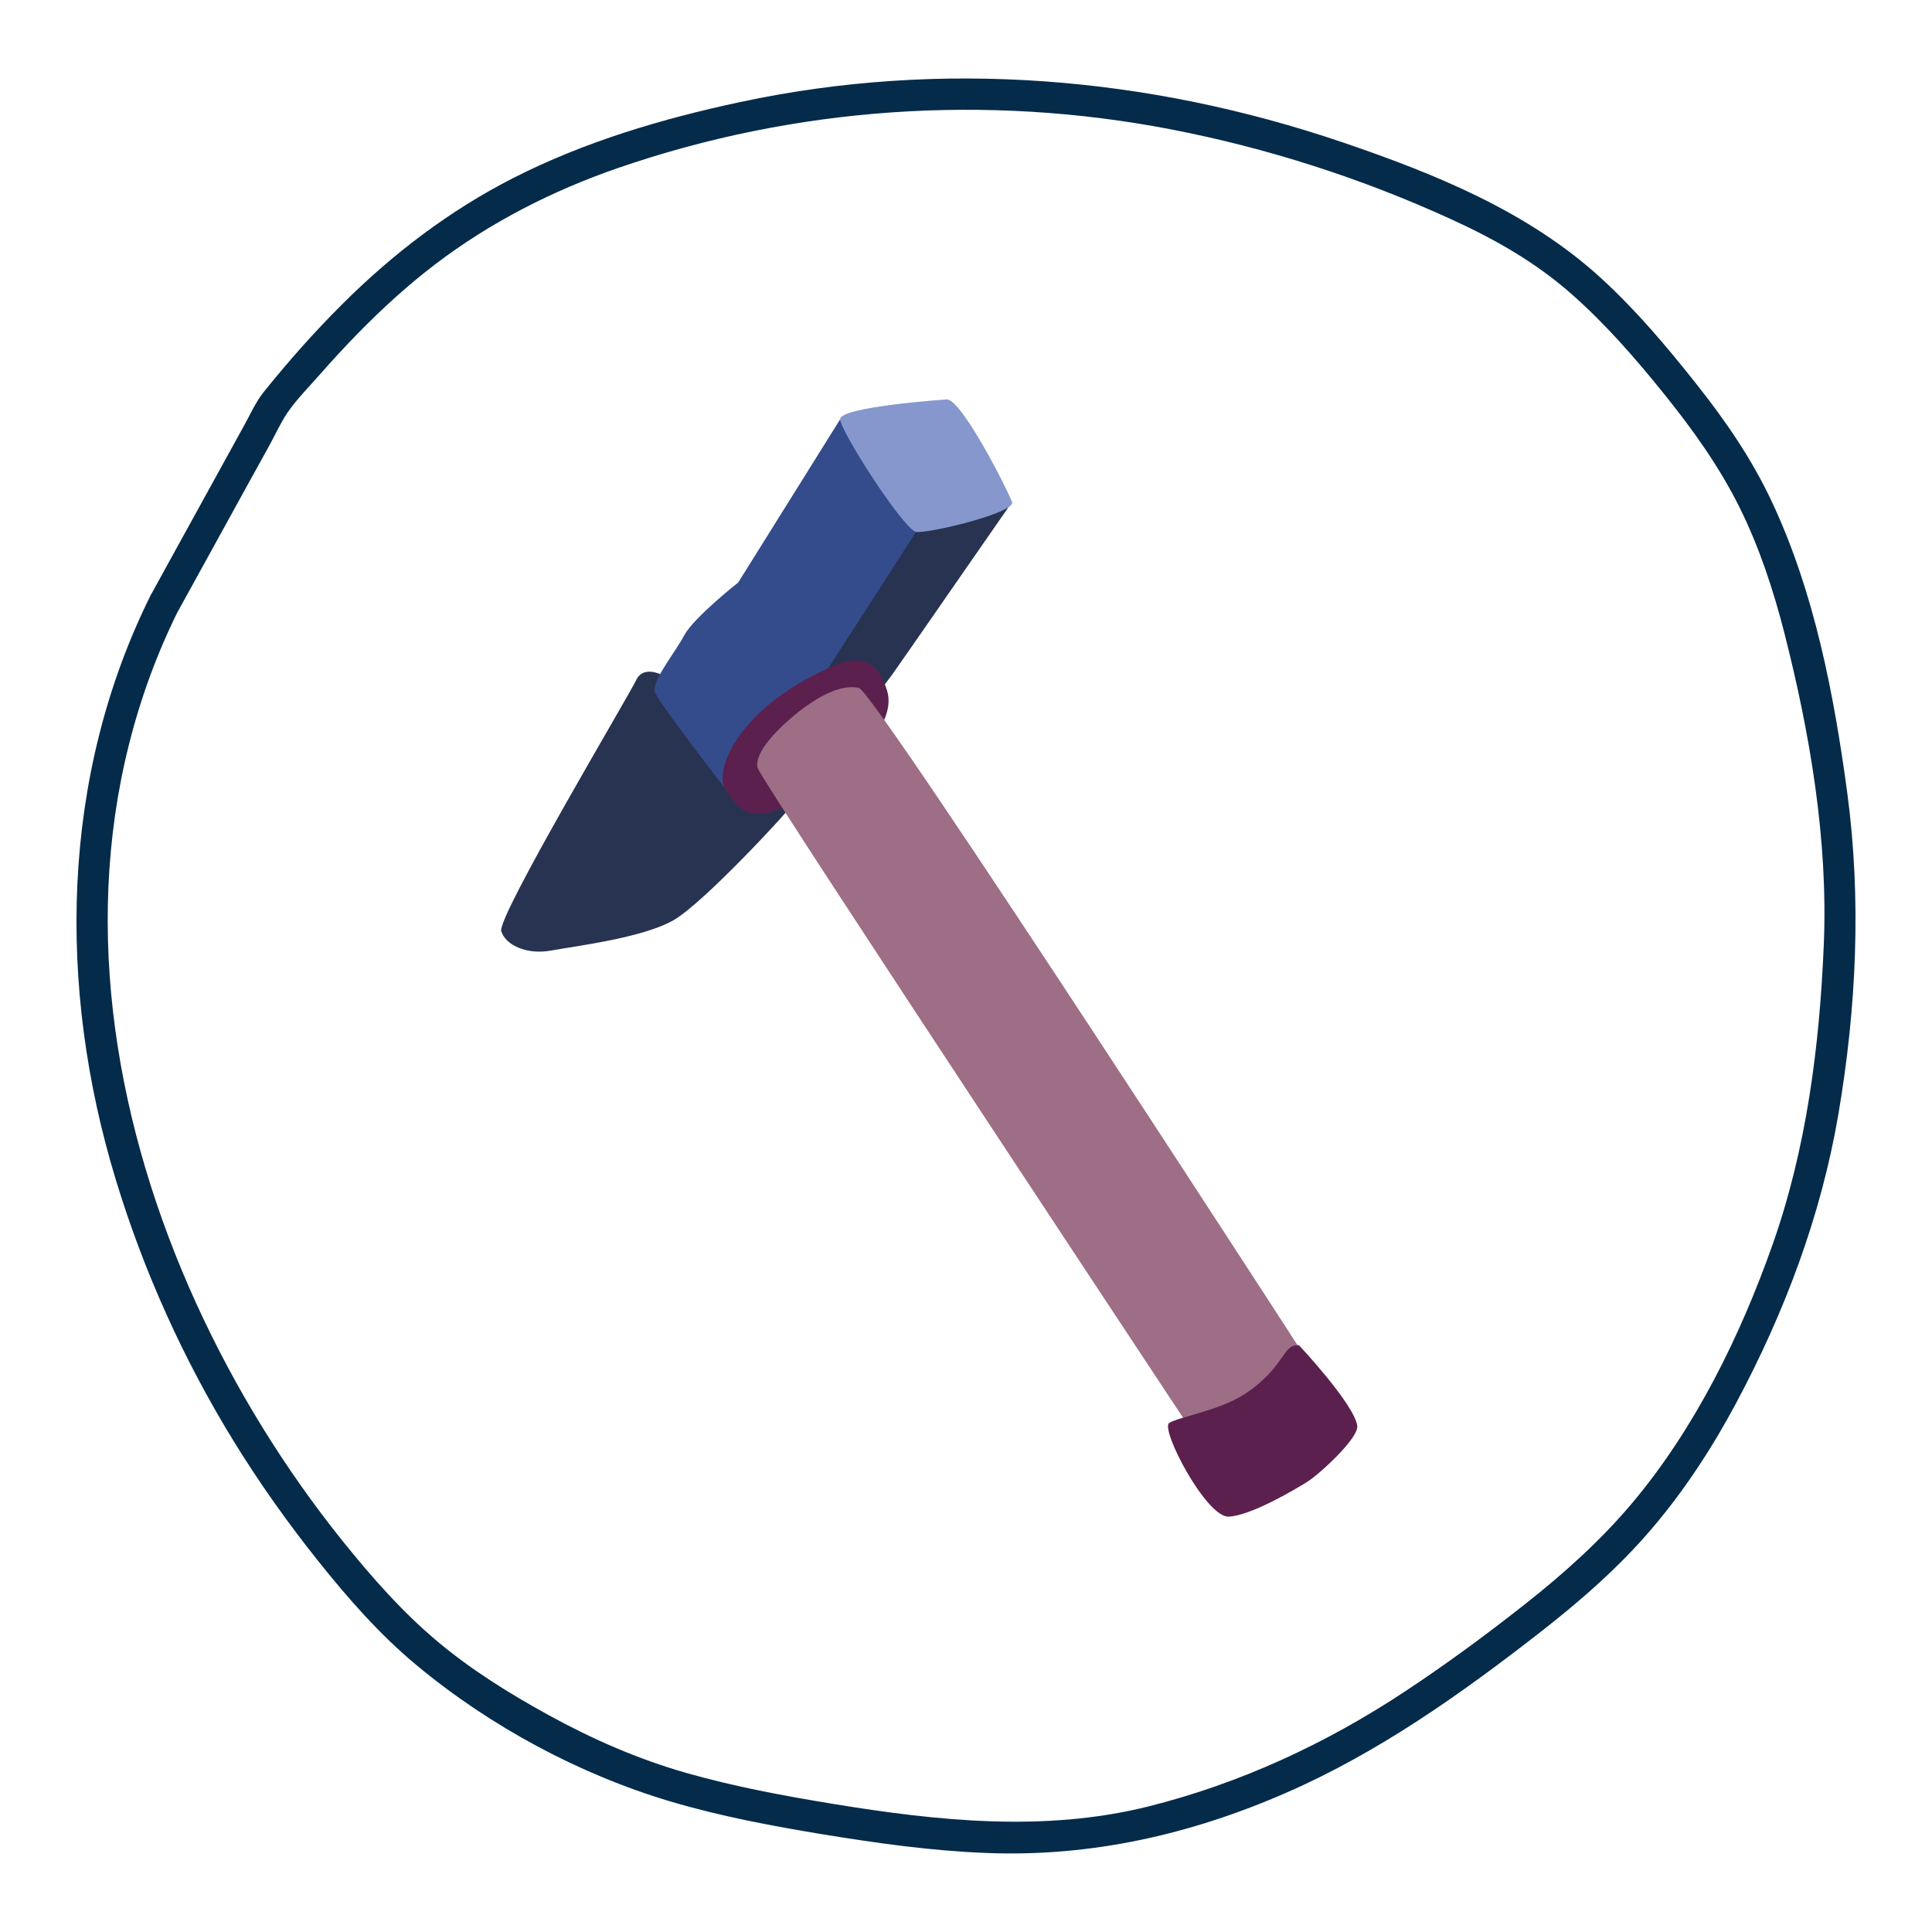 <svg xmlns="http://www.w3.org/2000/svg" id="Layer_1" viewBox="0 0 200 200"><defs><style>.cls-1{fill:#052b4b;}.cls-2{fill:#9d6e86;}.cls-3{fill:#8697cd;}.cls-4{fill:#344c8c;}.cls-5{fill:#273351;}.cls-6{fill:#5b204e;}</style></defs><path class="cls-1" d="m15.6,61.61c-9.36,18.82-9.67,40.62-3.62,60.49,2.89,9.51,7.02,18.65,12.23,27.12,2.64,4.29,5.56,8.4,8.7,12.34,3.11,3.9,6.41,7.67,10.26,10.86,7.6,6.31,16.82,11.27,26.28,14.08,5.13,1.52,10.4,2.51,15.67,3.38,5.63.92,11.29,1.72,16.99,1.94,10.86.43,21.23-1.93,31.14-6.28,9.43-4.13,17.87-10.1,25.96-16.39,4.23-3.29,8.31-6.82,11.79-10.91,3.38-3.96,6.23-8.34,8.69-12.93,5.04-9.42,8.82-19.42,10.62-29.97,1.87-11.01,2.4-22.24.91-33.32-1.37-10.16-3.39-20.66-7.76-30-2.08-4.46-4.82-8.45-7.87-12.29-3.03-3.83-6.19-7.58-9.8-10.89-7.56-6.94-17.28-10.87-26.88-14.13-20.06-6.81-41.5-8.59-62.27-4.15-8.09,1.73-16.11,4.1-23.51,7.87-6.6,3.36-12.52,7.88-17.75,13.11-2.86,2.85-5.55,5.89-8.08,9.04-.85,1.06-1.42,2.38-2.08,3.56-2.63,4.77-5.25,9.54-7.88,14.31-.58,1.06-1.16,2.11-1.74,3.17-1.02,1.85,1.81,3.5,2.83,1.65,1.84-3.35,3.69-6.69,5.53-10.04,1.28-2.33,2.56-4.66,3.85-6.98.64-1.15,1.2-2.42,1.94-3.52.92-1.35,2.25-2.7,3.37-3.97,1.28-1.46,2.6-2.89,3.96-4.28,2.48-2.53,5.1-4.93,7.92-7.08,5.72-4.37,12.16-7.65,18.95-10,18.4-6.35,38.17-7.69,57.26-4.01,9.99,1.93,19.75,5.07,29,9.3,4.51,2.06,8.69,4.42,12.43,7.71,3.56,3.13,6.68,6.72,9.64,10.4,2.96,3.68,5.68,7.47,7.79,11.71,2.04,4.12,3.49,8.5,4.63,12.95,2.67,10.47,4.55,21.47,4.1,32.31-.44,10.55-1.79,21.13-5.32,31.12-3.33,9.42-8.03,18.98-14.48,26.66-3.29,3.92-7.12,7.35-11.13,10.51-4,3.16-8.15,6.21-12.4,9.02-8.19,5.42-17.12,9.56-26.66,11.94-10.7,2.66-21.82,1.48-32.56-.28-5.12-.84-10.23-1.79-15.22-3.21-5.02-1.44-9.68-3.48-14.25-5.99-4.02-2.21-7.94-4.64-11.46-7.59-3.66-3.06-6.81-6.65-9.8-10.36-6.07-7.55-11.2-15.88-15.22-24.69-8.19-17.99-11.83-38.41-6.95-57.83,1.2-4.78,2.89-9.41,5.08-13.82.94-1.88-1.89-3.54-2.83-1.65Z"></path><g><path class="cls-5" d="m68.44,69.83s-1.87-.96-2.58.57-14.42,24.51-13.97,25.99,2.69,2.47,5.17,2.01,9.45-1.3,12.66-3.14,12.24-11.68,12.28-11.94,6.61-10.16,6.61-10.16l-20.16-3.34Z"></path><path class="cls-4" d="m86.97,43.41l-10.55,16.89s-4.61,3.63-5.59,5.47-3.4,4.77-3.04,5.86,7.56,10.36,7.56,10.36c0,0,0-4.34,3.06-6.56,3.05-2.22,8.87-6.72,9.95-7.11,3.6-1.29,6.48-13.25,6.48-13.25l-7.88-11.65Z"></path><path class="cls-5" d="m104.76,51.98l-10.54,15.19-1.93,2.76s-6.45,8.56-7.94,9.66-2.98,1.93-2.98,1.93c0,0-6.34,2.16-6.04.06.3-2.09-.29-4.17,2.58-6.86,3.53-3.3,7.84-5.56,7.84-5.56l9.09-14.11,9.92-3.08Z"></path><path class="cls-3" d="m97.98,41.35s-11.09.75-11.01,2.06,6.6,11.46,7.88,11.65,10.28-1.99,9.92-3.08c-.37-1.09-5.25-10.75-6.78-10.63Z"></path><path class="cls-6" d="m75.08,81.67c1.44,2.15,2.39,3.65,6.58,1.67,5.16-2.43,11.36-7.96,10.18-11.81-1.18-3.85-3.38-3.6-6.08-2.37-9.73,4.42-11.81,10.82-10.68,12.51Z"></path><path class="cls-2" d="m88.92,71.22c-1.79-.43-4.24.79-6.77,2.89-2.1,1.75-4.12,4.02-3.71,5.41.41,1.39,49.83,76.01,49.83,76.01l9.84-10.43s-47.47-73.46-49.19-73.88Z"></path><path class="cls-6" d="m134.48,139.27c-1.77-.17-1.39,2.24-5.58,5.01-2.63,1.74-6.89,2.4-7.86,3.02s3.83,9.8,6.15,9.7,6.9-2.83,8.12-3.59,5.4-4.55,5.19-5.84c-.37-2.28-6.01-8.29-6.01-8.29Z"></path></g></svg>